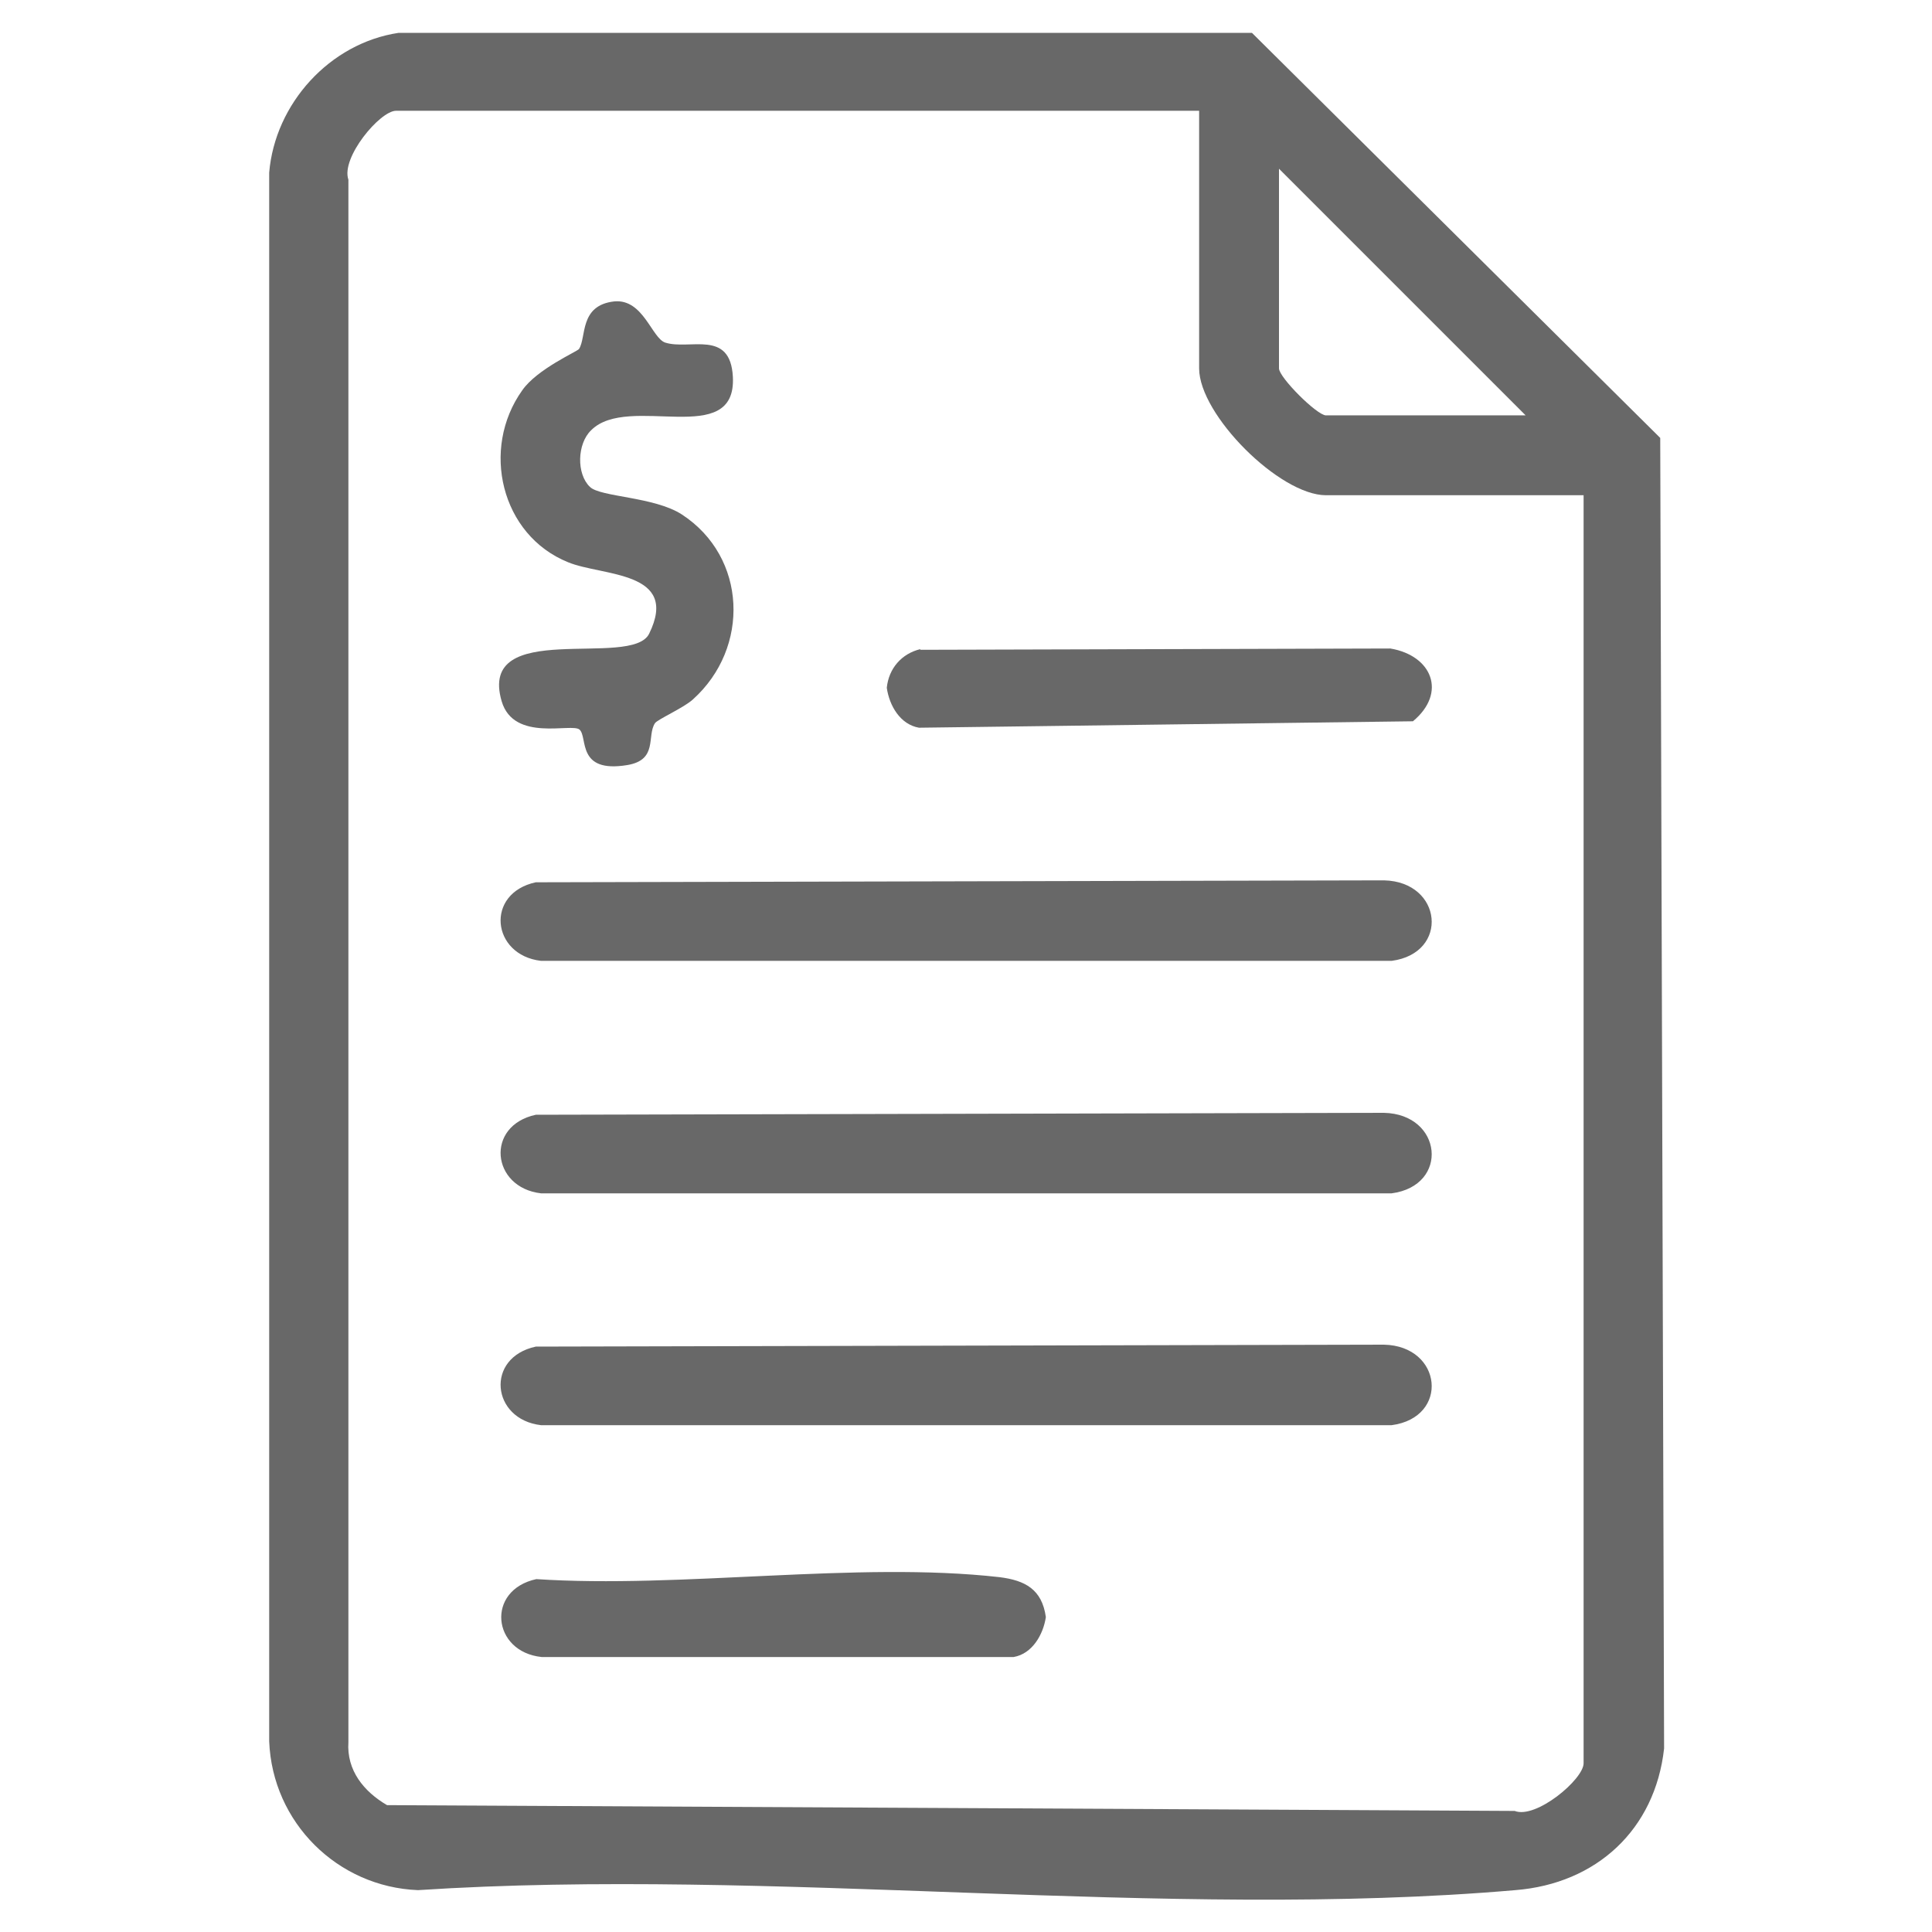 <?xml version="1.0" encoding="UTF-8"?>
<svg id="Layer_1" xmlns="http://www.w3.org/2000/svg" version="1.1" viewBox="0 0 300 300">
  <!-- Generator: Adobe Illustrator 29.1.0, SVG Export Plug-In . SVG Version: 2.1.0 Build 142)  -->
  <defs>
    <style>
      .st0 {
        fill: #686868;
      }
    </style>
  </defs>
  <path class="st0" d="M61.8,5.1h132.6c0,0,63.4,62.9,63.4,62.9l.6,203.5c-1.4,12.6-10.5,21-23.1,22-54.4,4.7-115.3-3.6-170.4,0-12.5-.5-22.6-10.5-23.1-23.1V26.8c.9-10.7,9.4-20.1,20.1-21.7ZM186.1,17.2H61.5c-2.5,0-8.6,7.3-7.4,10.7v242.6c-.3,4.4,2.4,7.7,6,9.8l175.1.9c3.3,1.3,10.7-4.9,10.7-7.4V76.9h-40c-7.2,0-19.7-12.5-19.7-19.7V17.2ZM236.9,64.5l-38.3-38.3v31c0,1.4,5.9,7.3,7.3,7.3h31Z"/>
  <path class="st0" d="M83.2,137l131.7-.3c9.1.2,10.2,11.3,1.2,12.5H84c-7.7-.9-8.7-10.5-.8-12.2Z"/>
  <path class="st0" d="M83.2,173.1l131.7-.3c9.1.2,10.2,11.3,1.2,12.5H84c-7.7-.9-8.7-10.5-.8-12.2Z"/>
  <path class="st0" d="M83.2,209.1l131.7-.3c9.1.2,10.2,11.3,1.2,12.5H84c-7.7-.9-8.7-10.5-.8-12.2Z"/>
  <path class="st0" d="M91.6,75.6c1.6,1.6,10,1.5,14.3,4.3,10.1,6.6,10.6,20.7,1.7,28.7-1.4,1.3-5.5,3.1-5.9,3.7-1.3,2,.5,5.7-4.3,6.5-7.9,1.3-6.1-4.3-7.4-5.5-1.2-1.1-10.2,2-12.1-4.4-3.8-13,20.2-5,22.9-10.5,4.8-9.8-7.3-8.9-12.6-11.1-10.4-4.2-13.6-17.6-7.1-26.7,2.3-3.3,8.5-6,8.8-6.4,1.2-1.8,0-6.8,5.5-7.4,4.5-.4,5.8,5.7,7.9,6.4,3.8,1.2,10.1-2.1,10.5,5.3.6,11.3-16.2,2.5-22,8.3-2.2,2.1-2.3,6.8-.2,8.8Z"/>
  <path class="st0" d="M142.9,100.9l73-.2c6.5,1.1,8.8,6.9,3.5,11.3l-76.7,1c-2.9-.5-4.6-3.4-5-6.2.3-3,2.3-5.3,5.2-6Z"/>
  <path class="st0" d="M83.2,245.2c22.6,1.5,49.9-2.8,72-.3,4,.5,6.6,1.9,7.2,6.2-.4,2.7-2.1,5.7-5,6.2h-73.3c-7.7-.8-8.7-10.4-.8-12.1Z"/>
</svg>